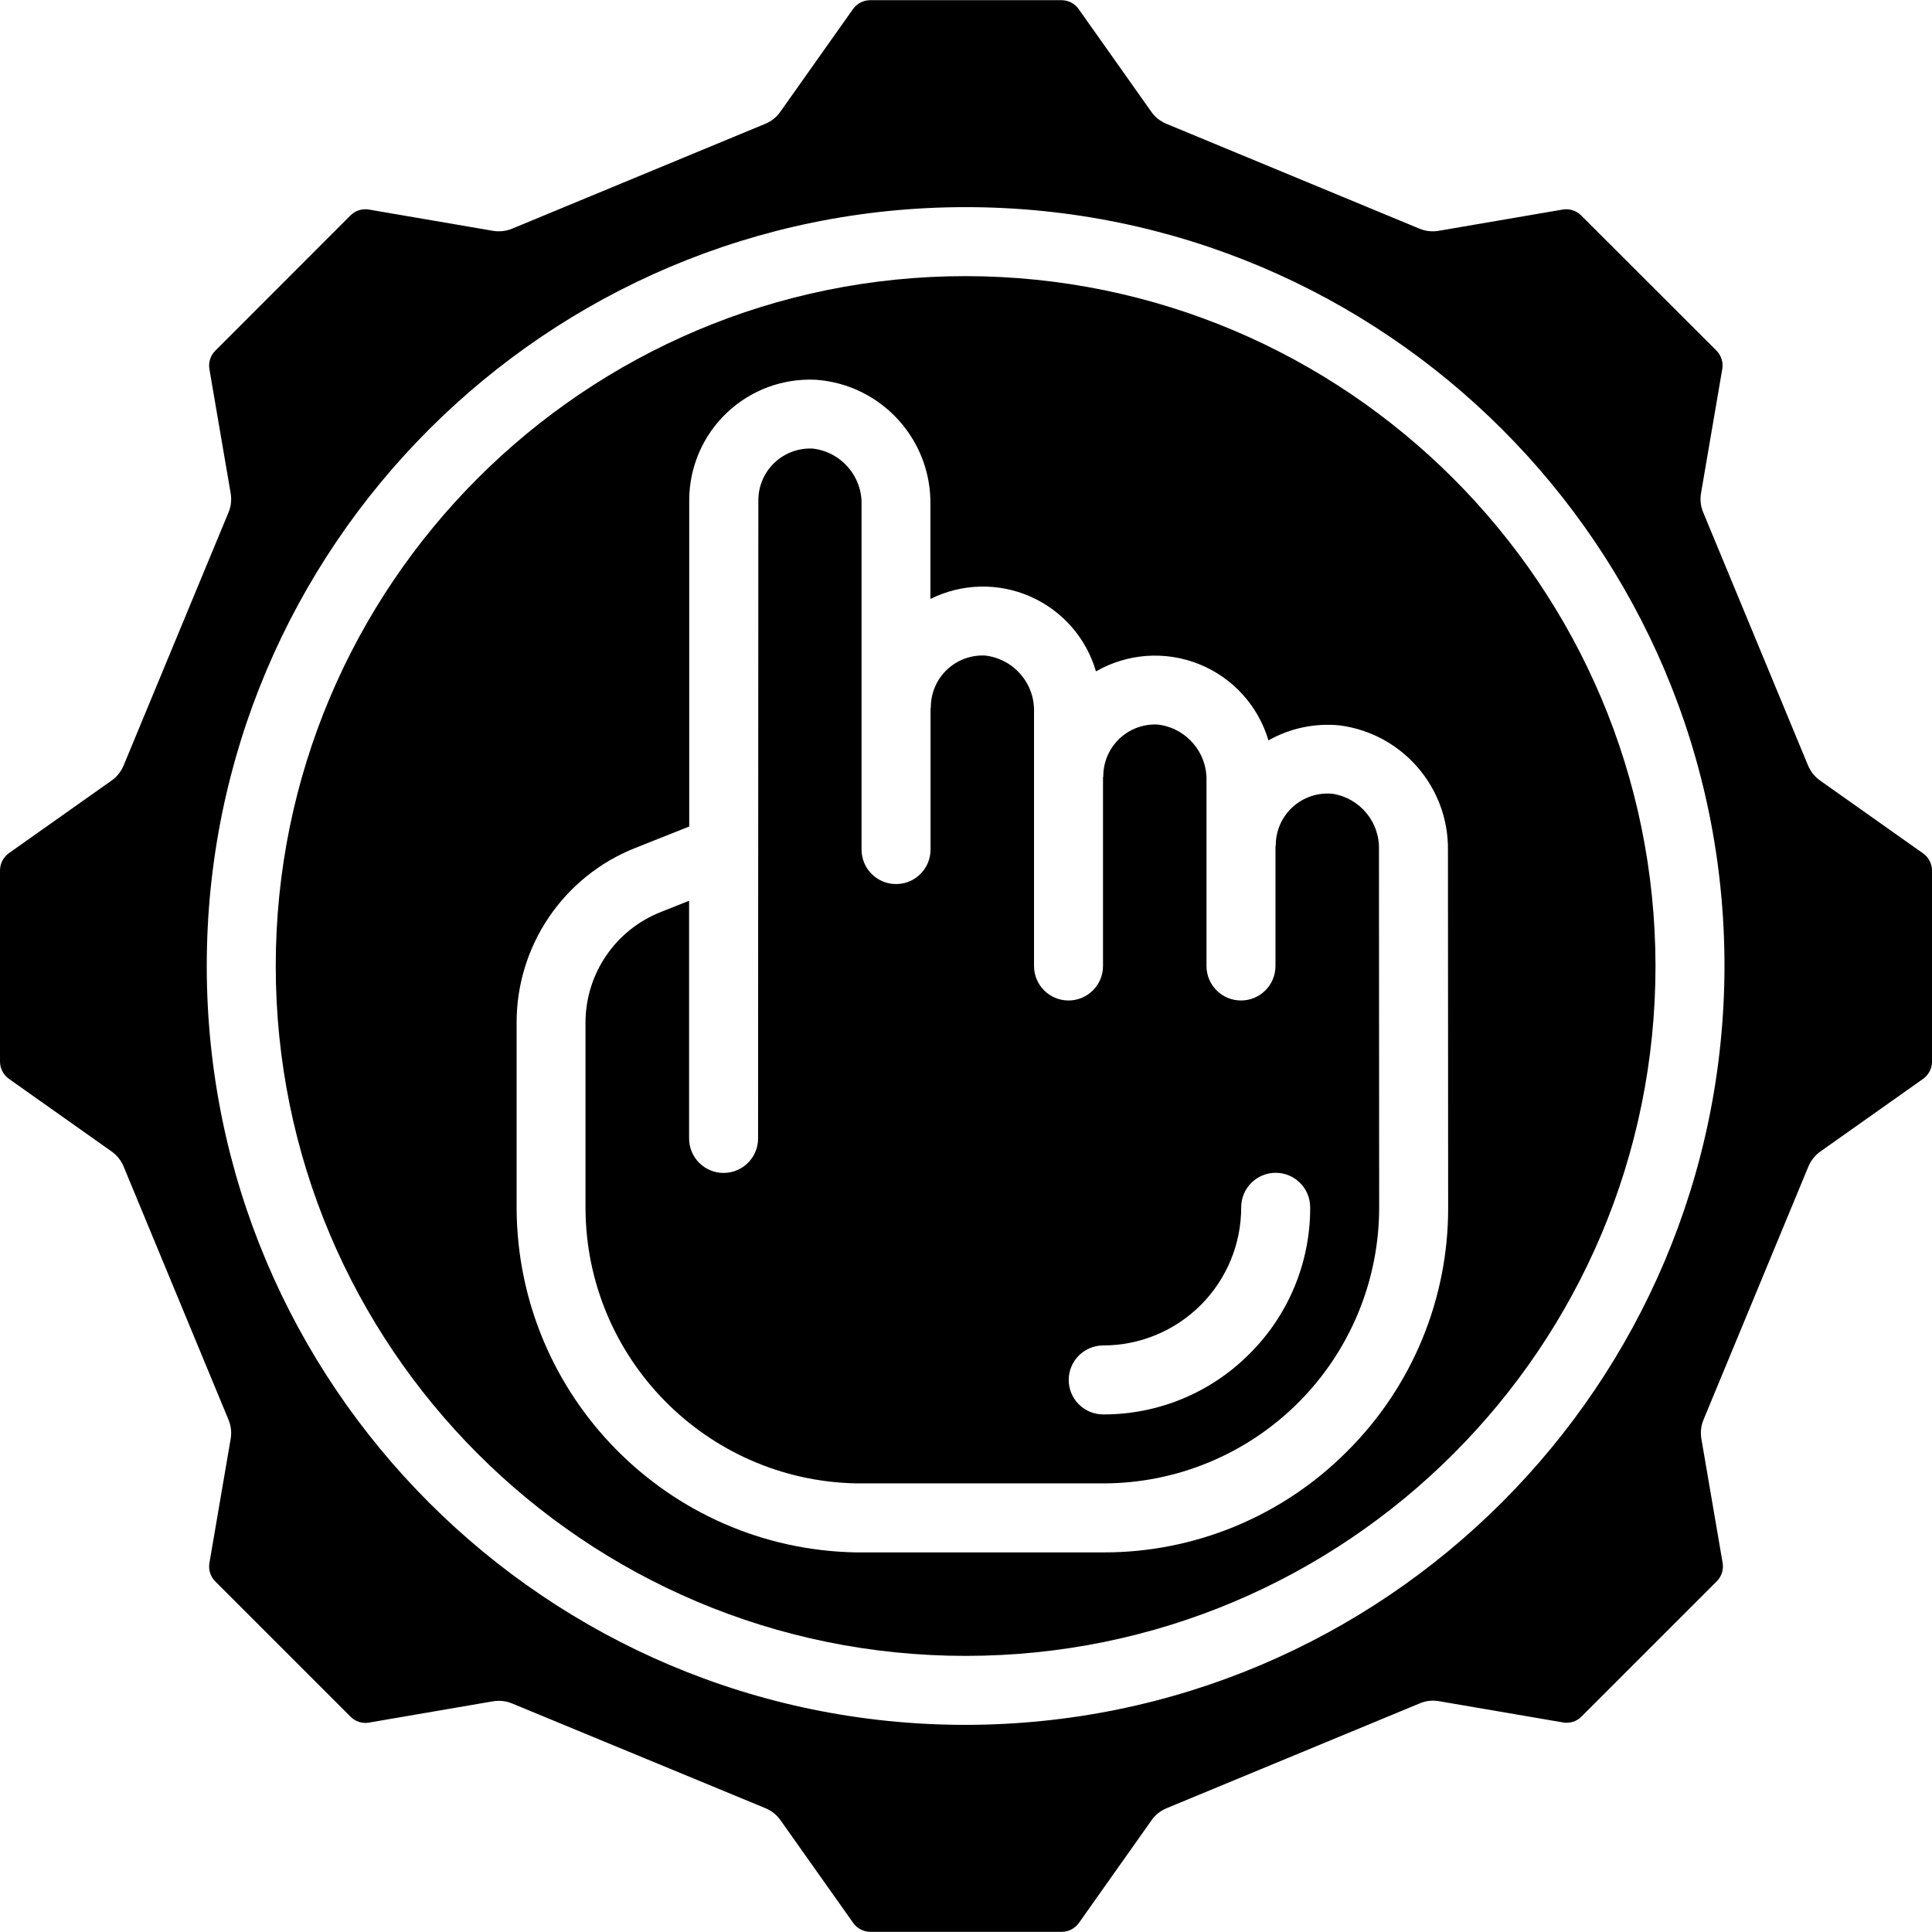<svg id="Capa_1" enable-background="new 0 0 503.107 503.107" height="512" viewBox="0 0 503.107 503.107" width="512" xmlns="http://www.w3.org/2000/svg"><g><g id="Page-1_77_"><g id="_x30_78---Hand-Cursor-Options"><path id="Shape_53_" d="m347.055 206.713c-3.791-.386-7.568.851-10.396 3.405s-4.442 6.186-4.443 9.997c0 .126-.063.225-.072.35v31.088c0 4.961-4.022 8.982-8.982 8.982-4.961 0-8.982-4.022-8.982-8.982v-48.137c.24-7.48-5.301-13.893-12.737-14.74-3.687-.182-7.288 1.157-9.96 3.703-2.672 2.547-4.183 6.079-4.178 9.77 0 .126-.063.225-.072.35v49.053c0 4.961-4.022 8.982-8.982 8.982s-8.982-4.022-8.982-8.982v-66.102c.24-7.48-5.301-13.893-12.737-14.74-3.687-.182-7.288 1.157-9.96 3.703-2.672 2.547-4.183 6.079-4.178 9.77 0 .126-.063.225-.072.35v36.702c0 4.961-4.022 8.982-8.982 8.982-4.961 0-8.982-4.022-8.982-8.982v-89.681c.24-7.48-5.301-13.893-12.737-14.74-3.687-.182-7.288 1.157-9.96 3.703-2.672 2.547-4.183 6.079-4.178 9.77l-.072 166.175c0 4.961-4.022 8.982-8.982 8.982-4.961 0-8.982-4.022-8.982-8.982v-61.898l-7.348 2.928c-11.879 4.673-19.672 16.158-19.627 28.924v48.317c.202 39.034 31.495 70.785 70.521 71.554h64.296c19.074 0 37.365-7.583 50.844-21.079s21.039-31.797 21.015-50.871l-.054-92.959c.274-7.227-4.893-13.525-12.039-14.665zm-21.648 145.804c-10.081 10.157-23.811 15.851-38.122 15.809-4.961 0-8.982-4.022-8.982-8.982 0-4.961 4.022-8.982 8.982-8.982 9.537 0 18.683-3.792 25.422-10.539 6.739-6.748 10.52-15.898 10.508-25.435 0-4.961 4.022-8.982 8.982-8.982 4.961 0 8.982 4.022 8.982 8.982.057 14.307-5.624 28.041-15.772 38.129z"/><path id="Shape_52_" d="m251.455 71.905c-99.217 0-179.649 80.432-179.649 179.649s80.432 179.649 179.649 179.649 179.649-80.432 179.649-179.649c-.109-99.173-80.477-179.541-179.649-179.649zm99.382 305.996c-16.809 16.926-39.696 26.418-63.551 26.354h-64.449c-48.852-.93-88.042-40.659-88.307-89.519v-48.316c-.067-20.129 12.217-38.24 30.945-45.622l14.004-5.569v-84.947c.003-8.617 3.543-16.854 9.792-22.787s14.659-9.041 23.264-8.598c17.013 1.265 30.073 15.603 29.75 32.66v24.414c8.132-4.055 17.644-4.294 25.969-.652s14.606 10.79 17.146 19.515c8.174-4.704 18.053-5.405 26.81-1.903s15.427 10.823 18.102 19.868c5.623-3.173 12.087-4.537 18.513-3.907 16.309 2.106 28.449 16.101 28.232 32.543l.054 92.941c.083 23.836-9.379 46.712-26.274 63.525z"/><path id="Shape_51_" d="m500.709 222.172-26.759-18.926c-1.383-.982-2.463-2.333-3.117-3.898l-27.325-65.967c-.647-1.568-.837-3.287-.548-4.958l5.533-32.337c.297-1.752-.272-3.539-1.527-4.797l-35.22-35.184c-1.257-1.263-3.049-1.836-4.806-1.536l-32.337 5.542c-1.669.28-3.384.087-4.949-.557l-65.94-27.325c-1.568-.65-2.919-1.731-3.898-3.117l-18.926-26.75c-1.033-1.454-2.707-2.318-4.491-2.317h-49.781c-1.784-.001-3.458.863-4.491 2.317l-18.926 26.75c-.974 1.387-2.323 2.469-3.889 3.117l-65.967 27.325c-1.569.643-3.286.836-4.958.557l-32.328-5.542c-1.751-.293-3.537.275-4.797 1.527l-35.193 35.22c-1.263 1.26-1.836 3.056-1.536 4.815l5.533 32.337c.289 1.672.096 3.392-.557 4.958l-27.325 65.922c-.647 1.567-1.725 2.918-3.108 3.898l-26.759 18.926c-1.452 1.035-2.315 2.708-2.317 4.491v49.781c.002 1.783.865 3.456 2.317 4.491l26.759 18.926c1.383.98 2.461 2.332 3.108 3.898l27.325 65.967c.653 1.566.846 3.286.557 4.958l-5.533 32.337c-.297 1.752.272 3.539 1.527 4.797l35.22 35.22c1.255 1.272 3.055 1.847 4.815 1.536l32.292-5.542c.502-.082 1.009-.124 1.518-.126 1.181-.003 2.35.229 3.44.683l66.012 27.289c1.566.648 2.915 1.729 3.889 3.117l18.935 26.75c1.033 1.454 2.707 2.318 4.491 2.317h49.79c1.784.001 3.458-.863 4.491-2.317l18.926-26.75c.979-1.386 2.331-2.467 3.898-3.117l65.976-27.325c1.562-.657 3.28-.85 4.949-.557l32.337 5.542c1.75.312 3.541-.26 4.788-1.527l35.22-35.22c1.263-1.26 1.836-3.056 1.536-4.815l-5.533-32.292c-.289-1.671-.099-3.39.548-4.958l27.325-65.967c.654-1.565 1.734-2.916 3.117-3.898l26.759-18.926c1.45-1.036 2.31-2.709 2.309-4.491v-49.781c-.02-1.798-.915-3.475-2.399-4.491zm-249.254 226.996c-109.139 0-197.614-88.475-197.614-197.614s88.475-197.614 197.614-197.614 197.614 88.475 197.614 197.614c-.124 109.088-88.526 197.49-197.614 197.614z"/></g></g></g></svg>